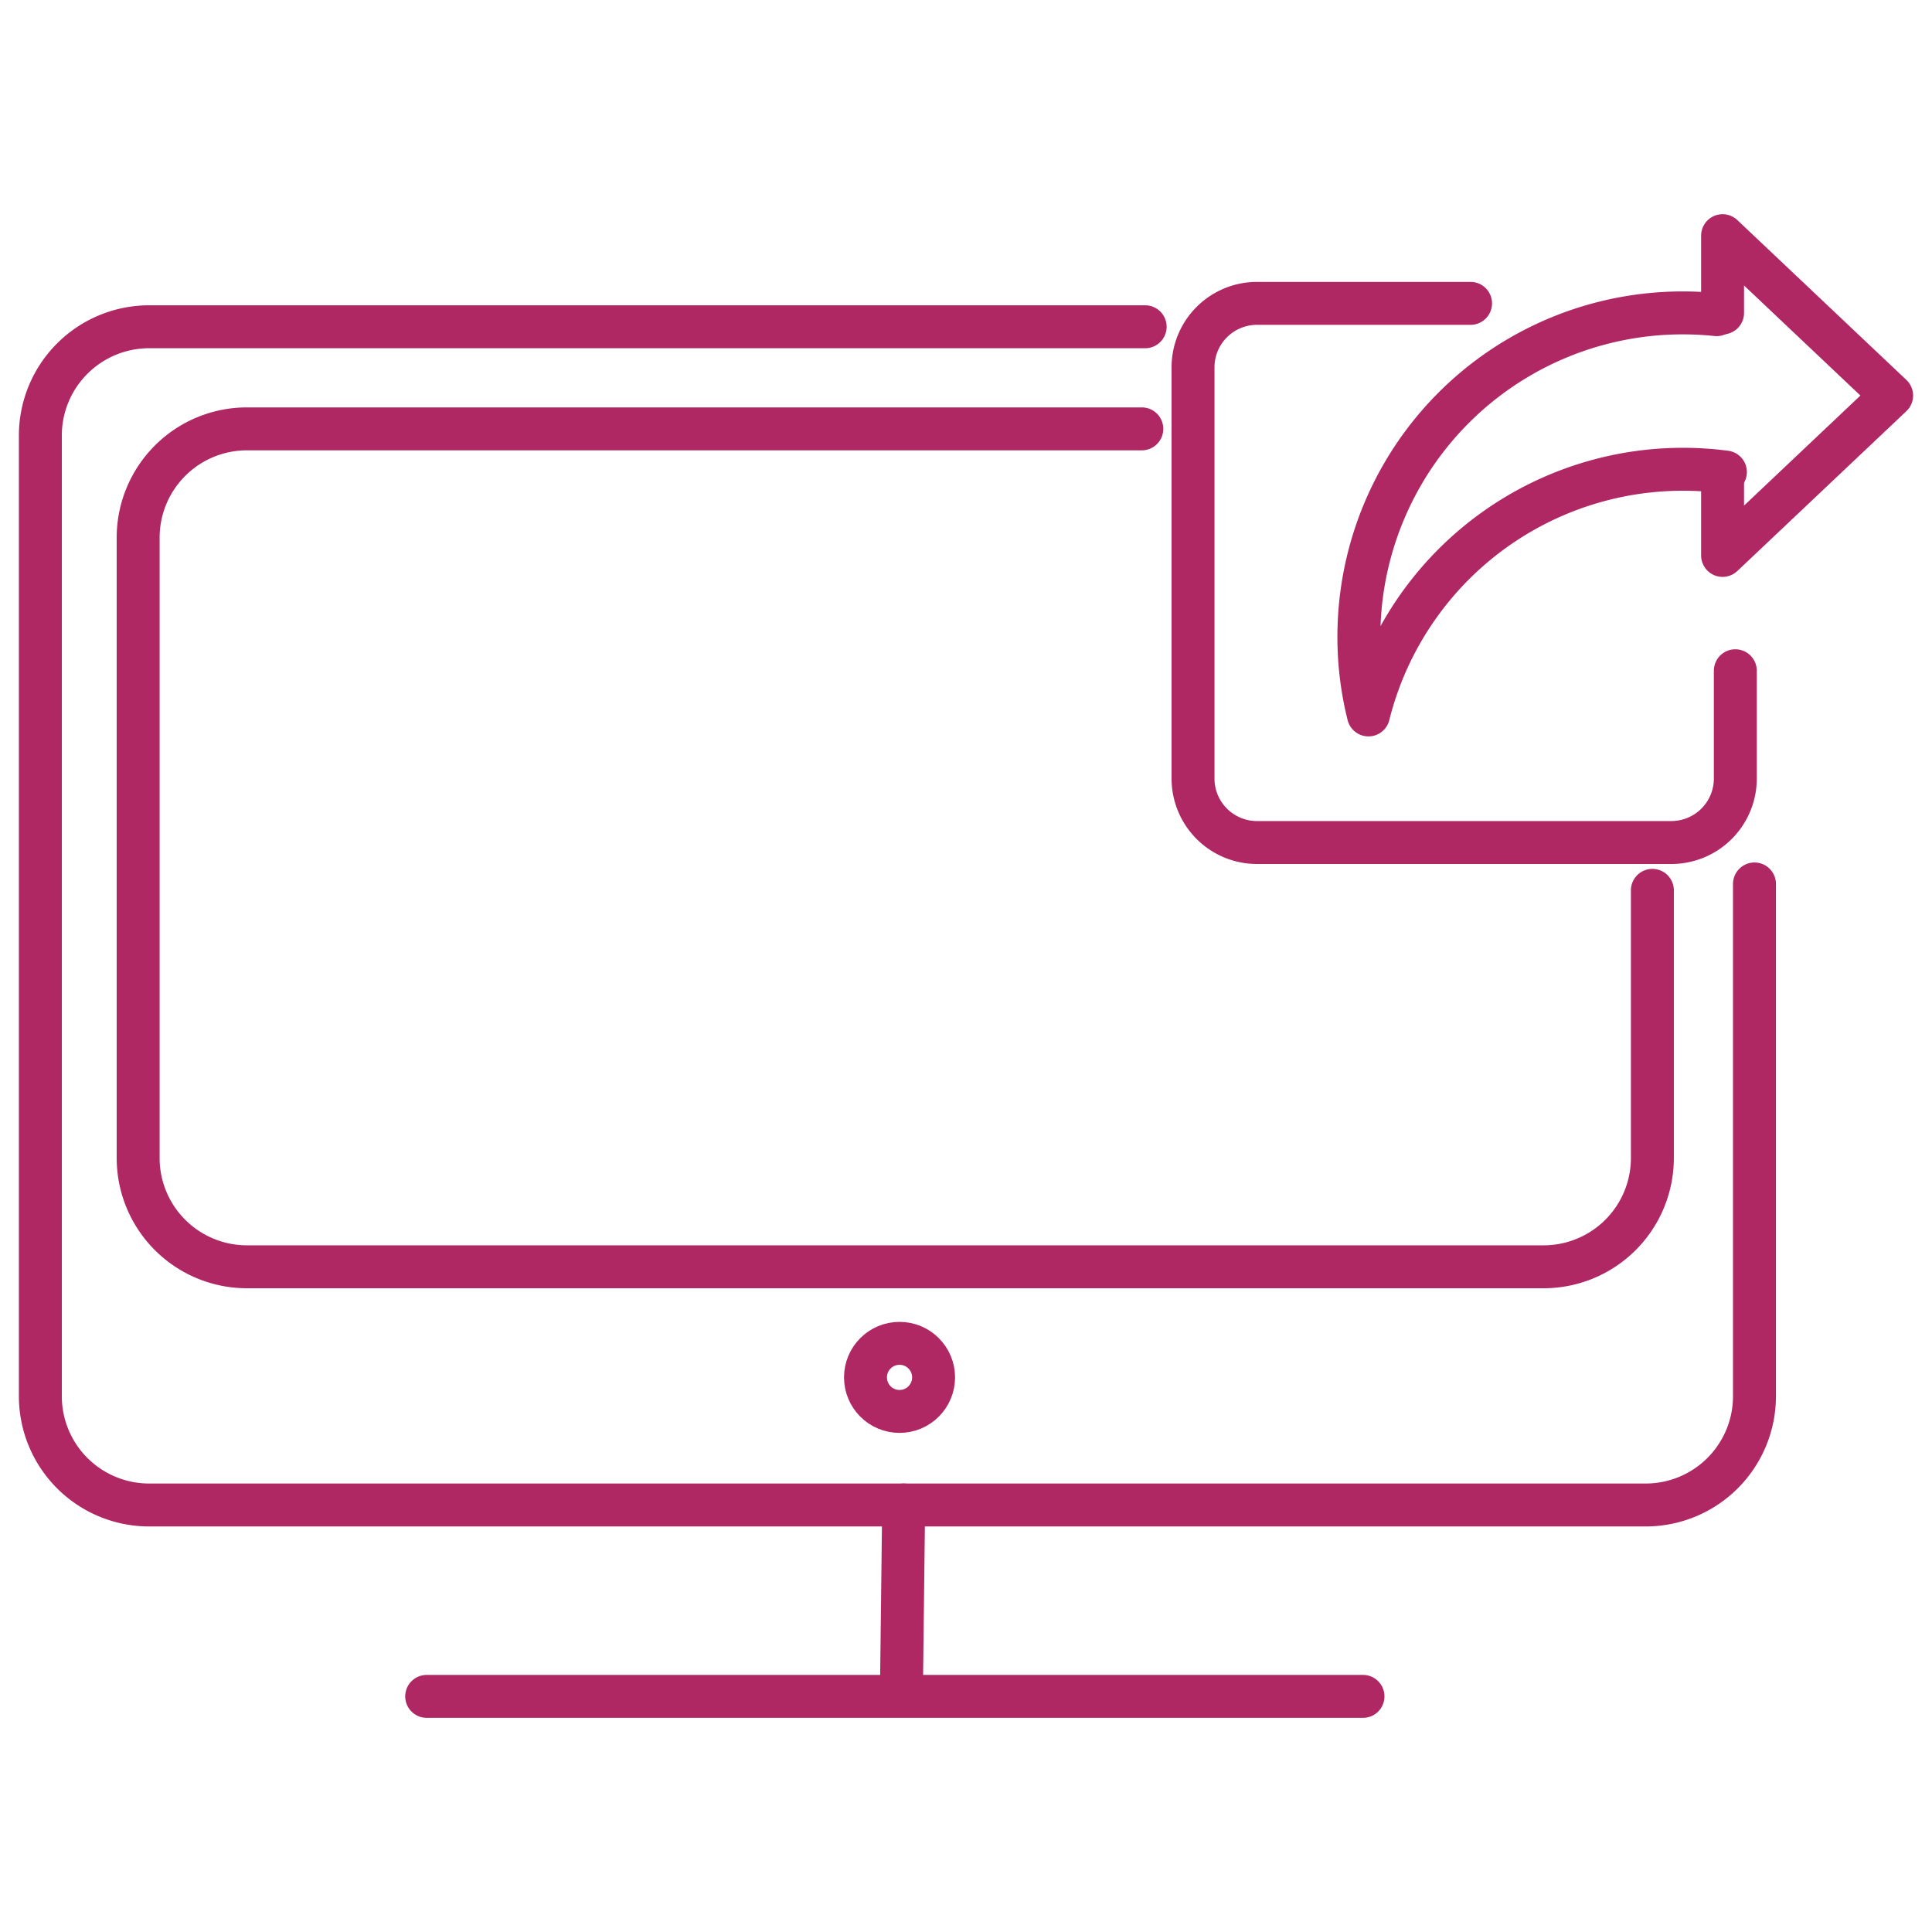 <svg xmlns="http://www.w3.org/2000/svg" width="45" height="45" viewBox="0 0 45 45">
    <g data-name="Group 61">
        <g data-name="Group 60">
            <g data-name="Group 59">
                <g data-name="Group 58" transform="translate(-1117.005 -2885.618)">
                    <path data-name="Path 44" d="M1157.87 2906.207v11.938a2.534 2.534 0 0 1-2.526 2.527h-34.873a2.534 2.534 0 0 1-2.526-2.527v-22.389a2.534 2.534 0 0 1 2.526-2.527h23.207" style="fill:none;stroke-linecap:round;stroke-linejoin:round;stroke:#af2864"/>
                    <path data-name="Path 45" d="M1155.492 2906.356v6.241a2.534 2.534 0 0 1-2.526 2.527h-30.216a2.534 2.534 0 0 1-2.527-2.527v-14.464a2.534 2.534 0 0 1 2.527-2.526h20.85" style="fill:none;stroke-linecap:round;stroke-linejoin:round;stroke:#af2864"/>
                    <circle data-name="Ellipse 23" cx=".793" cy=".793" r=".793" transform="translate(1137.164 2916.907)" style="fill:none;stroke-linecap:round;stroke-linejoin:round;stroke:#af2864"/>
                    <path data-name="Line 10" transform="translate(1138.003 2920.672)" style="fill:none;stroke-linecap:round;stroke-linejoin:round;stroke:#af2864" d="M.05 0 0 4.202"/>
                    <path data-name="Line 11" transform="translate(1126.943 2925.13)" style="fill:none;stroke-linecap:round;stroke-linejoin:round;stroke:#af2864" d="M0 0h21.809"/>
                </g>
                <path data-name="Path 46" d="M1157.424 2901.241v2.514a1.491 1.491 0 0 1-1.486 1.487h-9.659a1.49 1.49 0 0 1-1.486-1.487v-9.584a1.49 1.49 0 0 1 1.486-1.487h4.978" style="fill:none;stroke-linecap:round;stroke-linejoin:round;stroke:#af2864" transform="translate(-1117.005 -2885.618)"/>
                <path data-name="Path 47" d="M1157.193 2896.613a7.551 7.551 0 0 0-8.314 5.657 7.447 7.447 0 0 1-.223-1.821 7.542 7.542 0 0 1 7.541-7.543 7.669 7.669 0 0 1 .793.041" style="fill:none;stroke-linecap:round;stroke-linejoin:round;stroke:#af2864" transform="translate(-1117.005 -2885.618)"/>
                <path data-name="Path 48" d="M1157.127 2896.66v1.895l3.938-3.724-3.938-3.724v1.8" style="fill:none;stroke-linecap:round;stroke-linejoin:round;stroke:#af2864" transform="translate(-1117.005 -2885.618)"/>
            </g>
        </g>
    </g>
</svg>
